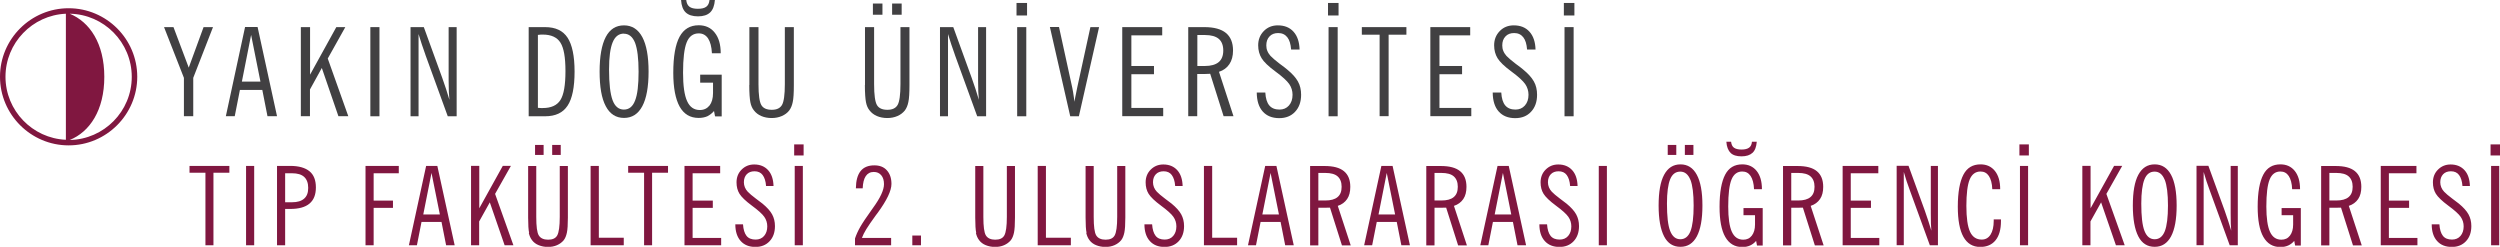 <?xml version="1.0" encoding="UTF-8"?>
<svg id="Layer_2" data-name="Layer 2" xmlns="http://www.w3.org/2000/svg" viewBox="0 0 227.69 22.48">
  <defs>
    <style>
      .cls-1, .cls-2 {
        fill-rule: evenodd;
      }

      .cls-1, .cls-2, .cls-3, .cls-4 {
        stroke-width: 0px;
      }

      .cls-1, .cls-4 {
        fill: #801740;
      }

      .cls-2, .cls-3 {
        fill: #414042;
      }
    </style>
  </defs>
  <g id="Layer_1-2" data-name="Layer 1">
    <g>
      <polygon class="cls-2" points="16.75 10.58 16.75 7.09 14.94 2.47 15.8 2.47 17.19 6.16 18.54 2.47 19.4 2.47 17.6 7.09 17.6 10.58 16.75 10.58"/>
      <path class="cls-2" d="M22.03,7.43h1.69l-.85-4.25-.84,4.25ZM20.57,10.58l1.75-8.12h1.14l1.77,8.12h-.87l-.47-2.39h-2.04l-.47,2.39h-.81Z"/>
      <polygon class="cls-2" points="27.4 10.58 27.4 2.47 28.24 2.47 28.24 6.8 30.63 2.47 31.45 2.47 29.85 5.33 31.72 10.58 30.82 10.58 29.31 6.19 28.23 8.15 28.23 10.58 27.4 10.58"/>
      <rect class="cls-3" x="33.73" y="2.47" width=".83" height="8.12"/>
      <path class="cls-2" d="M38.74,4.97c-.11-.3-.22-.61-.32-.92-.1-.31-.2-.63-.3-.95v7.49h-.73V2.47h1.21l1.67,4.6c.13.36.25.71.36,1.05.11.33.21.66.3.97-.02-.24-.04-.49-.05-.74-.01-.26-.02-.6-.02-1.03V2.47h.73v8.12h-.81l-2.04-5.61Z"/>
      <path class="cls-2" d="M48.99,3.19v6.63c.13.01.22.02.28.02h.16c.76,0,1.3-.24,1.61-.73.31-.49.46-1.36.46-2.63s-.15-2.11-.46-2.6c-.3-.48-.84-.73-1.6-.73h-.17c-.06,0-.16.02-.29.03ZM48.15,10.58V2.47h1.5c.94,0,1.62.32,2.04.96.42.64.64,1.67.64,3.09s-.21,2.47-.64,3.11c-.42.64-1.1.96-2.04.96h-1.5Z"/>
      <path class="cls-2" d="M56.83,3.06c-.47,0-.81.26-1.03.79-.22.53-.33,1.35-.33,2.48,0,1.29.11,2.22.32,2.79.21.57.56.86,1.03.86s.81-.27,1.02-.82c.22-.55.32-1.42.32-2.63s-.11-2.07-.32-2.63c-.22-.55-.56-.83-1.02-.83ZM56.83,10.74c-.73,0-1.29-.36-1.66-1.07-.38-.71-.56-1.76-.56-3.15s.19-2.44.56-3.15c.37-.71.93-1.06,1.66-1.06s1.29.36,1.67,1.07c.38.71.57,1.76.57,3.14s-.19,2.44-.57,3.15c-.38.71-.93,1.07-1.67,1.07Z"/>
      <path class="cls-2" d="M62.01,0h.49c.03.28.12.48.29.61.17.13.42.19.77.19s.6-.06.77-.19c.17-.13.26-.33.29-.61h.49c-.04.51-.18.89-.43,1.13-.25.24-.62.36-1.11.36s-.87-.12-1.12-.36c-.25-.24-.39-.62-.42-1.13ZM65.12,10.58l-.09-.47c-.18.21-.39.37-.61.48-.23.1-.49.15-.79.15-.77,0-1.34-.34-1.73-1.03-.38-.69-.58-1.71-.58-3.08,0-1.48.19-2.57.57-3.28.38-.7.96-1.05,1.75-1.05.62,0,1.11.23,1.46.68.36.45.54,1.07.54,1.87h-.8c-.03-.59-.15-1.04-.35-1.35-.21-.31-.49-.46-.85-.46-.51,0-.88.27-1.1.82-.22.55-.33,1.47-.33,2.76,0,1.18.12,2.05.37,2.59.24.54.63.81,1.16.81.37,0,.66-.14.88-.41.21-.27.32-.65.32-1.13v-.95h-1.17v-.73h1.96v3.8h-.58Z"/>
      <path class="cls-2" d="M68.25,7.74V2.47h.83v5.2c0,.98.09,1.61.26,1.9.17.29.49.43.95.43s.76-.15.93-.44c.17-.29.26-.93.26-1.89V2.47h.82v5.28c0,.71-.03,1.23-.1,1.54-.06.31-.17.57-.32.77-.17.22-.4.39-.68.51-.28.12-.58.18-.92.18s-.66-.06-.94-.18c-.28-.12-.5-.29-.67-.51-.16-.19-.27-.44-.33-.75-.06-.3-.1-.83-.1-1.57Z"/>
      <path class="cls-2" d="M81.25.32h.87v1.02h-.87V.32ZM79.5.32h.87v1.02h-.87V.32ZM78.78,7.74V2.47h.83v5.2c0,.98.09,1.61.26,1.9.17.29.49.43.95.43s.76-.15.93-.44c.17-.29.26-.93.26-1.89V2.47h.82v5.28c0,.71-.03,1.23-.1,1.54-.06.31-.17.57-.32.77-.18.22-.4.39-.68.51-.28.12-.58.18-.92.18s-.66-.06-.94-.18c-.28-.12-.5-.29-.67-.51-.16-.19-.27-.44-.33-.75-.06-.3-.1-.83-.1-1.57Z"/>
      <path class="cls-2" d="M86.96,4.97c-.11-.3-.22-.61-.32-.92-.1-.31-.2-.63-.3-.95v7.49h-.73V2.47h1.21l1.67,4.6c.13.36.25.71.36,1.05.11.33.21.66.3.97-.02-.24-.04-.49-.05-.74-.01-.26-.02-.6-.02-1.03V2.47h.73v8.12h-.81l-2.04-5.61Z"/>
      <path class="cls-2" d="M92.64,2.47h.83v8.12h-.83V2.47ZM92.58.27h.96v1.14h-.96V.27Z"/>
      <path class="cls-2" d="M97.47,10.58l-1.85-8.12h.83l1.21,5.54c.04.17.1.52.17,1.05.01.1.03.17.03.22.04-.26.08-.5.13-.7.04-.21.08-.4.12-.6l1.2-5.5h.79l-1.84,8.12h-.79Z"/>
      <polygon class="cls-2" points="102.21 10.58 102.21 2.47 105.85 2.47 105.85 3.22 103.04 3.22 103.04 6.01 105.1 6.01 105.1 6.76 103.04 6.76 103.04 9.83 105.94 9.83 105.94 10.58 102.21 10.58"/>
      <path class="cls-2" d="M109.04,6.01h.7c.55,0,.97-.12,1.25-.35.28-.23.42-.59.42-1.06s-.14-.83-.41-1.06c-.27-.23-.69-.35-1.25-.35h-.7v2.83ZM108.22,10.58V2.47h1.47c.88,0,1.53.18,1.96.53.43.35.65.89.65,1.6,0,.5-.11.91-.33,1.24-.22.33-.54.57-.95.7l1.32,4.04h-.9l-1.22-3.86c-.22,0-.4.01-.52.02-.12,0-.24,0-.34,0h-.32v3.84h-.83Z"/>
      <path class="cls-2" d="M114.46,8.43h.78c.03.53.15.92.36,1.17.21.25.52.38.93.38.35,0,.64-.12.86-.37.22-.25.33-.57.33-.98,0-.35-.1-.68-.3-.97-.2-.29-.62-.68-1.26-1.15-.64-.47-1.06-.88-1.26-1.21-.2-.33-.31-.72-.31-1.17,0-.52.17-.95.51-1.3.34-.35.77-.52,1.28-.52.6,0,1.08.19,1.43.58.35.39.53.93.55,1.62h-.77c-.04-.5-.15-.87-.35-1.12-.2-.25-.47-.38-.83-.38-.33,0-.6.1-.79.31-.2.21-.29.48-.29.82,0,.18.03.35.1.51.07.17.17.31.29.45.18.19.46.42.82.7.37.27.6.45.69.53.45.37.78.73.98,1.09.2.35.29.76.29,1.21,0,.64-.18,1.16-.55,1.55-.36.39-.85.58-1.44.58-.64,0-1.14-.2-1.5-.6-.36-.4-.54-.97-.55-1.71Z"/>
      <path class="cls-2" d="M121,2.47h.83v8.12h-.83V2.47ZM120.95.27h.96v1.14h-.96V.27Z"/>
      <polygon class="cls-2" points="125.65 10.58 125.65 3.16 124.03 3.16 124.03 2.47 128.09 2.47 128.09 3.16 126.47 3.16 126.47 10.58 125.65 10.58"/>
      <polygon class="cls-2" points="130.27 10.58 130.27 2.47 133.9 2.47 133.9 3.22 131.1 3.22 131.1 6.01 133.16 6.01 133.16 6.76 131.1 6.76 131.1 9.83 134 9.83 134 10.58 130.27 10.58"/>
      <path class="cls-2" d="M135.95,8.43h.78c.03.53.15.92.36,1.17.21.25.52.38.93.38.35,0,.64-.12.86-.37.22-.25.33-.57.33-.98,0-.35-.1-.68-.3-.97-.2-.29-.62-.68-1.26-1.15-.64-.47-1.06-.88-1.26-1.21-.2-.33-.31-.72-.31-1.17,0-.52.17-.95.51-1.3.34-.35.77-.52,1.28-.52.6,0,1.08.19,1.43.58.35.39.53.93.55,1.62h-.77c-.04-.5-.15-.87-.35-1.12-.2-.25-.47-.38-.83-.38-.33,0-.6.1-.79.31-.2.21-.29.48-.29.82,0,.18.03.35.1.51.07.17.17.31.29.45.18.19.46.42.82.7.37.27.6.45.69.53.45.37.78.73.98,1.09.2.35.29.76.29,1.21,0,.64-.18,1.16-.55,1.55-.36.39-.84.58-1.44.58-.64,0-1.14-.2-1.5-.6-.36-.4-.54-.97-.55-1.71Z"/>
      <path class="cls-2" d="M142.49,2.47h.83v8.12h-.83V2.47ZM142.43.27h.96v1.14h-.96V.27Z"/>
      <path class="cls-1" d="M6.35,1.25c3.12.05,5.65,2.61,5.65,5.75s-2.53,5.69-5.65,5.75c1.82-.74,3.15-2.7,3.15-5.75s-1.33-5-3.15-5.75ZM6,12.73h0c-3.05-.13-5.5-2.66-5.5-5.74S2.95,1.38,6,1.25v11.48ZM6.25.75h0C2.81.75,0,3.55,0,6.99s2.81,6.25,6.25,6.25,6.25-2.81,6.25-6.25S9.69.75,6.25.75Z"/>
      <path class="cls-4" d="M227.69,14.16v-1.01h-.86v1.01h.86ZM227.62,22.34v-7.23h-.74v7.23h.74ZM221.96,21.95c.32.36.77.54,1.34.54.53,0,.96-.17,1.29-.52s.49-.81.49-1.38c0-.4-.09-.76-.26-1.07s-.47-.64-.87-.97c-.08-.07-.29-.22-.62-.47s-.57-.45-.73-.62c-.11-.12-.2-.25-.26-.4s-.09-.3-.09-.46c0-.31.09-.55.26-.73s.41-.27.71-.27c.32,0,.57.11.74.34s.28.56.31,1h.68c-.02-.62-.18-1.1-.49-1.44s-.73-.52-1.27-.52c-.46,0-.84.16-1.15.47s-.46.7-.46,1.16c0,.4.09.75.27,1.04s.56.66,1.13,1.08c.57.42.95.76,1.13,1.02s.27.55.27.87c0,.36-.1.65-.29.87s-.45.33-.77.33c-.37,0-.65-.11-.83-.34s-.29-.58-.32-1.05h-.7c0,.66.17,1.17.49,1.52ZM220.17,22.34v-.67h-2.6v-2.74h1.84v-.66h-1.84v-2.49h2.51v-.67h-3.25v7.23h3.34ZM212.15,22.34v-3.42h.29c.09,0,.2,0,.31,0s.27,0,.46-.01l1.09,3.44h.8l-1.18-3.6c.37-.12.65-.33.85-.62s.29-.67.29-1.11c0-.64-.19-1.11-.58-1.43s-.97-.47-1.76-.47h-1.32v7.23h.74ZM212.15,15.75h.63c.5,0,.88.1,1.12.31s.37.52.37.95-.12.73-.37.94-.62.31-1.12.31h-.63v-2.52ZM209.55,22.34v-3.39h-1.75v.65h1.05v.85c0,.43-.1.76-.29,1.01s-.45.37-.78.37c-.48,0-.82-.24-1.04-.72s-.33-1.25-.33-2.3c0-1.15.1-1.97.3-2.46s.53-.73.98-.73c.33,0,.58.14.76.41s.29.68.31,1.2h.72c0-.71-.16-1.26-.48-1.66s-.76-.6-1.31-.6c-.71,0-1.23.31-1.56.94s-.51,1.6-.51,2.92c0,1.22.17,2.14.52,2.75s.86.92,1.55.92c.27,0,.51-.05.71-.14s.39-.23.55-.42l.08.42h.52ZM203.08,22.34h.73v-7.23h-.65v4.32c0,.38,0,.69.01.92s.02.45.04.66c-.08-.28-.17-.57-.27-.87s-.2-.61-.32-.94l-1.49-4.1h-1.08v7.23h.65v-6.67c.08.29.17.57.26.85s.19.55.29.82l1.82,5ZM197.16,16.38c.19.49.29,1.27.29,2.34s-.1,1.86-.29,2.34-.5.73-.92.73-.73-.25-.93-.76-.29-1.34-.29-2.49c0-1,.1-1.74.29-2.21s.5-.7.92-.7.72.25.92.74ZM197.73,21.53c.34-.64.51-1.57.51-2.81s-.17-2.17-.51-2.8-.83-.95-1.49-.95-1.15.32-1.49.95-.5,1.57-.5,2.8.17,2.17.5,2.81.83.95,1.49.95,1.15-.32,1.49-.95ZM190.39,22.34v-2.17l.97-1.74,1.35,3.91h.8l-1.67-4.68,1.44-2.55h-.74l-2.14,3.86v-3.86h-.75v7.23h.74ZM184.78,14.16v-1.01h-.86v1.01h.86ZM184.71,22.34v-7.23h-.74v7.23h.74ZM181.58,19.97v.15c0,.53-.1.95-.29,1.25s-.46.45-.8.45c-.49,0-.85-.24-1.07-.72s-.33-1.26-.33-2.35.1-1.92.3-2.4.53-.73.99-.73c.33,0,.58.14.76.41s.29.68.31,1.2h.72c0-.71-.16-1.26-.48-1.66s-.76-.6-1.31-.6c-.71,0-1.23.31-1.56.94s-.51,1.6-.51,2.92c0,1.21.17,2.13.51,2.74s.85.92,1.53.92c.6,0,1.07-.2,1.4-.61s.49-.99.49-1.74v-.16h-.67ZM175.77,22.34h.73v-7.23h-.65v4.32c0,.38,0,.69.01.92s.02.45.04.66c-.08-.28-.17-.57-.27-.87s-.2-.61-.32-.94l-1.49-4.1h-1.08v7.23h.65v-6.67c.08.29.17.57.26.85s.19.55.29.82l1.82,5ZM171.16,22.34v-.67h-2.6v-2.74h1.84v-.66h-1.84v-2.49h2.51v-.67h-3.25v7.23h3.34ZM163.14,22.34v-3.42h.29c.09,0,.2,0,.31,0s.27,0,.46-.01l1.09,3.44h.8l-1.18-3.6c.37-.12.65-.33.85-.62s.29-.67.29-1.11c0-.64-.19-1.11-.58-1.43s-.97-.47-1.76-.47h-1.32v7.23h.74ZM163.14,15.75h.63c.5,0,.88.1,1.12.31s.37.52.37.95-.12.73-.37.94-.62.31-1.12.31h-.63v-2.52ZM157.61,13.92c.22.22.56.32,1,.32s.77-.11,1-.32.35-.55.39-1.01h-.44c-.02.25-.11.43-.26.54s-.38.17-.69.17-.54-.06-.69-.17-.23-.29-.26-.54h-.43c.03.45.16.79.38,1ZM160.54,22.34v-3.39h-1.75v.65h1.05v.85c0,.43-.1.76-.29,1.01s-.45.37-.78.37c-.48,0-.82-.24-1.04-.72s-.33-1.25-.33-2.3c0-1.15.1-1.97.3-2.46s.53-.73.98-.73c.33,0,.58.14.76.41s.29.68.31,1.2h.72c0-.71-.16-1.26-.48-1.66s-.76-.6-1.31-.6c-.71,0-1.23.31-1.56.94s-.51,1.6-.51,2.92c0,1.22.17,2.14.52,2.75s.86.92,1.55.92c.27,0,.51-.05.71-.14s.39-.23.55-.42l.08.42h.52ZM152.67,14.11v-.91h-.78v.91h.78ZM154.23,14.11v-.91h-.78v.91h.78ZM153.96,16.38c.19.49.29,1.27.29,2.34s-.1,1.86-.29,2.34-.5.73-.92.73-.73-.25-.93-.76-.29-1.34-.29-2.49c0-1,.1-1.74.29-2.21s.5-.7.92-.7.72.25.92.74ZM154.54,21.53c.34-.64.51-1.57.51-2.81s-.17-2.17-.51-2.8-.83-.95-1.49-.95-1.15.32-1.49.95-.5,1.57-.5,2.8.17,2.17.5,2.81.83.95,1.49.95,1.15-.32,1.49-.95ZM146.35,22.34v-7.23h-.74v7.23h.74ZM140.69,21.95c.32.36.77.54,1.34.54.53,0,.96-.17,1.29-.52s.49-.81.49-1.38c0-.4-.09-.76-.26-1.07s-.47-.64-.87-.97c-.08-.07-.29-.22-.62-.47s-.57-.45-.73-.62c-.11-.12-.2-.25-.26-.4s-.09-.3-.09-.46c0-.31.09-.55.26-.73s.41-.27.71-.27c.32,0,.57.11.74.34s.28.56.31,1h.68c-.02-.62-.18-1.1-.49-1.44s-.73-.52-1.27-.52c-.46,0-.84.16-1.15.47s-.46.7-.46,1.16c0,.4.09.75.27,1.04s.56.66,1.13,1.08c.57.42.95.76,1.13,1.02s.27.55.27.87c0,.36-.1.65-.29.87s-.45.33-.77.33c-.37,0-.65-.11-.83-.34s-.29-.58-.32-1.05h-.7c0,.66.17,1.17.49,1.52ZM135.55,22.34l.42-2.13h1.82l.42,2.13h.78l-1.58-7.23h-1.02l-1.57,7.23h.73ZM136.88,15.75l.76,3.78h-1.51l.75-3.78ZM130.65,22.34v-3.42h.29c.09,0,.2,0,.31,0s.27,0,.46-.01l1.09,3.44h.8l-1.18-3.6c.37-.12.65-.33.85-.62s.29-.67.29-1.11c0-.64-.19-1.11-.58-1.43s-.97-.47-1.76-.47h-1.32v7.23h.74ZM130.65,15.75h.63c.5,0,.88.1,1.12.31s.37.52.37.95-.12.73-.37.94-.62.31-1.12.31h-.63v-2.52ZM124.97,22.34l.42-2.13h1.82l.42,2.13h.78l-1.58-7.23h-1.02l-1.57,7.23h.73ZM126.3,15.75l.76,3.78h-1.51l.75-3.78ZM120.07,22.34v-3.42h.29c.09,0,.2,0,.31,0s.27,0,.46-.01l1.09,3.44h.8l-1.18-3.6c.37-.12.65-.33.85-.62s.29-.67.29-1.11c0-.64-.19-1.11-.58-1.43s-.97-.47-1.76-.47h-1.32v7.23h.74ZM120.07,15.75h.63c.5,0,.88.1,1.12.31s.37.52.37.95-.12.73-.37.94-.62.31-1.12.31h-.63v-2.52ZM114.39,22.34l.42-2.13h1.82l.42,2.13h.78l-1.58-7.23h-1.02l-1.57,7.23h.73ZM115.72,15.75l.76,3.78h-1.51l.75-3.78ZM112.67,22.34v-.69h-2.27v-6.54h-.75v7.23h3.02ZM104.72,21.95c.32.36.77.54,1.34.54.53,0,.96-.17,1.29-.52s.49-.81.49-1.38c0-.4-.09-.76-.26-1.07s-.47-.64-.87-.97c-.08-.07-.29-.22-.62-.47s-.57-.45-.73-.62c-.11-.12-.2-.25-.26-.4s-.09-.3-.09-.46c0-.31.09-.55.26-.73s.41-.27.71-.27c.32,0,.57.11.74.34s.28.56.31,1h.68c-.02-.62-.18-1.1-.49-1.44s-.73-.52-1.27-.52c-.46,0-.84.16-1.15.47s-.46.7-.46,1.16c0,.4.09.75.27,1.04s.56.66,1.13,1.08c.57.42.95.76,1.13,1.02s.27.55.27.87c0,.36-.1.65-.29.87s-.45.33-.77.33c-.37,0-.65-.11-.83-.34s-.29-.58-.32-1.05h-.7c0,.66.17,1.17.49,1.52ZM98.93,21.21c.06.27.16.49.3.67.15.2.35.35.6.45s.53.16.84.16.58-.05.83-.16.45-.26.61-.45c.14-.18.23-.41.29-.69s.09-.74.09-1.37v-4.7h-.74v4.63c0,.86-.08,1.42-.23,1.69s-.43.39-.83.39-.69-.13-.85-.39-.23-.82-.23-1.69v-4.63h-.74v4.7c0,.66.03,1.12.09,1.39ZM97.53,22.34v-.69h-2.27v-6.54h-.75v7.23h3.02ZM88.88,21.21c.06.27.16.49.3.67.15.2.35.35.6.45s.53.16.84.16.58-.05.83-.16.45-.26.61-.45c.14-.18.23-.41.29-.69s.09-.74.09-1.37v-4.7h-.74v4.63c0,.86-.08,1.42-.23,1.69s-.43.39-.83.39-.69-.13-.85-.39-.23-.82-.23-1.69v-4.63h-.74v4.7c0,.66.03,1.12.09,1.39ZM83.88,22.34v-.89h-.79v.89h.79ZM81.16,22.34v-.67h-2.66c.09-.24.22-.51.4-.8s.47-.72.88-1.28c.04-.05.09-.12.16-.21.83-1.14,1.25-2.01,1.25-2.63,0-.52-.14-.93-.42-1.24s-.66-.45-1.14-.45c-.55,0-.97.17-1.25.52s-.42.87-.43,1.57h.62c.02-.49.11-.86.28-1.11s.41-.38.73-.38c.29,0,.51.1.68.3s.25.47.25.81c0,.54-.34,1.26-1.01,2.18l-.12.17c-.48.67-.83,1.19-1.04,1.56s-.36.71-.47,1.04v.62h3.3ZM73.19,14.16v-1.01h-.86v1.01h.86ZM73.12,22.34v-7.23h-.74v7.23h.74ZM67.46,21.95c.32.36.77.54,1.34.54.53,0,.96-.17,1.29-.52s.49-.81.49-1.38c0-.4-.09-.76-.26-1.07s-.47-.64-.87-.97c-.08-.07-.29-.22-.62-.47s-.57-.45-.73-.62c-.11-.12-.2-.25-.26-.4s-.09-.3-.09-.46c0-.31.09-.55.26-.73s.41-.27.71-.27c.32,0,.57.11.74.34s.28.56.31,1h.68c-.02-.62-.18-1.1-.49-1.44s-.73-.52-1.27-.52c-.46,0-.84.16-1.15.47s-.46.7-.46,1.16c0,.4.09.75.27,1.04s.56.66,1.13,1.08c.57.42.95.76,1.13,1.02s.27.55.27.87c0,.36-.1.65-.29.87s-.45.33-.77.33c-.37,0-.65-.11-.83-.34s-.29-.58-.32-1.05h-.7c0,.66.17,1.17.49,1.52ZM65.68,22.34v-.67h-2.6v-2.74h1.84v-.66h-1.84v-2.49h2.51v-.67h-3.25v7.23h3.34ZM59.39,22.34v-6.61h1.45v-.62h-3.63v.62h1.45v6.61h.73ZM56.81,22.34v-.69h-2.27v-6.54h-.75v7.23h3.02ZM49.51,14.11v-.91h-.78v.91h.78ZM51.07,14.11v-.91h-.78v.91h.78ZM48.16,21.21c.06.27.16.49.3.67.15.2.35.35.6.45s.53.16.84.16.58-.05.83-.16.45-.26.61-.45c.14-.18.23-.41.29-.69s.09-.74.09-1.37v-4.7h-.74v4.63c0,.86-.08,1.42-.23,1.69s-.43.39-.83.39-.69-.13-.85-.39-.23-.82-.23-1.69v-4.63h-.74v4.7c0,.66.03,1.12.09,1.39ZM43.64,22.34v-2.17l.97-1.74,1.35,3.91h.8l-1.67-4.68,1.44-2.55h-.74l-2.14,3.86v-3.86h-.75v7.23h.74ZM37.97,22.34l.42-2.13h1.82l.42,2.13h.78l-1.58-7.23h-1.02l-1.57,7.23h.73ZM39.3,15.75l.76,3.78h-1.51l.75-3.78ZM34.03,22.34v-3.41h1.76v-.66h-1.76v-2.49h2.29v-.67h-3.03v7.23h.74ZM25.97,22.34v-3.31h.47c.78,0,1.36-.16,1.75-.49s.58-.81.58-1.47-.19-1.15-.58-1.47-.97-.49-1.75-.49h-1.21v7.23h.74ZM25.97,15.78h.63c.49,0,.86.11,1.1.33s.37.55.37,1-.12.76-.37.98-.61.33-1.1.33h-.63v-2.64ZM23.15,22.34v-7.23h-.74v7.23h.74ZM19.44,22.34v-6.61h1.45v-.62h-3.63v.62h1.45v6.61h.73Z"/>
    </g>
  </g>
</svg>